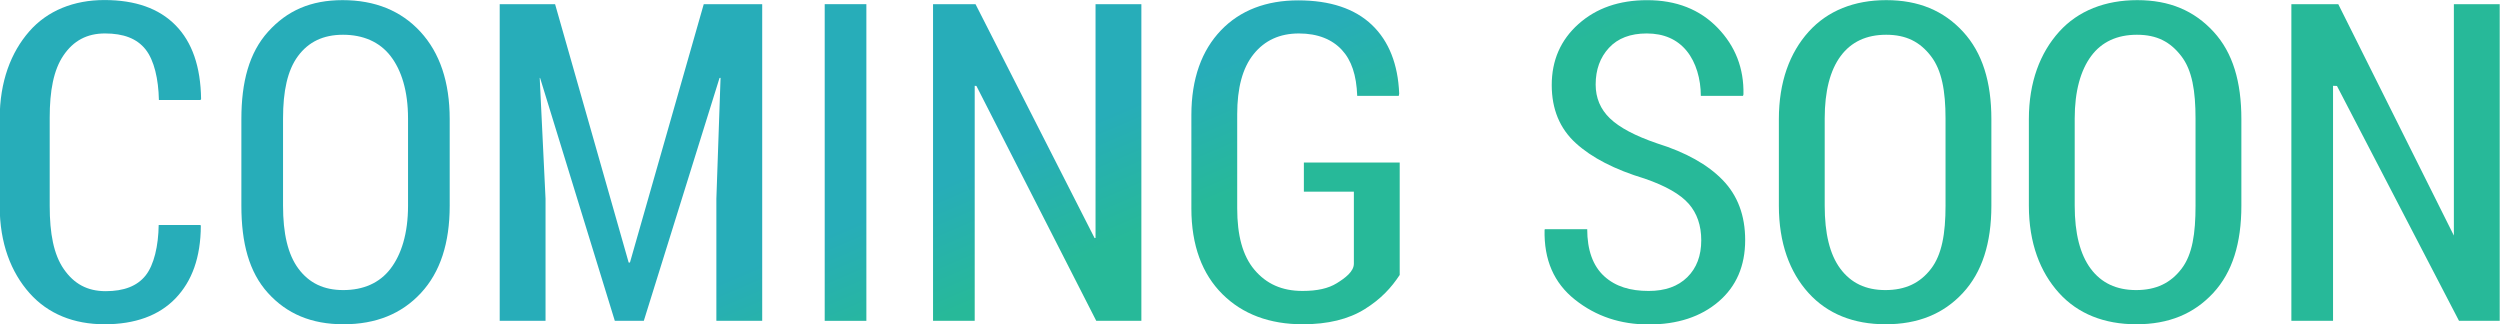 <?xml version="1.0" encoding="utf-8"?>
<!-- Generator: Adobe Illustrator 17.0.0, SVG Export Plug-In . SVG Version: 6.00 Build 0)  -->
<!DOCTYPE svg PUBLIC "-//W3C//DTD SVG 1.1//EN" "http://www.w3.org/Graphics/SVG/1.1/DTD/svg11.dtd">
<svg version="1.1" id="Layer_1" xmlns="http://www.w3.org/2000/svg" xmlns:xlink="http://www.w3.org/1999/xlink" x="0px" y="0px"
	 width="600px" height="77.873px" viewBox="0 0 600 77.873" enable-background="new 0 0 600 77.873" xml:space="preserve">
<g>
	<linearGradient id="SVGID_1_" gradientUnits="userSpaceOnUse" x1="58.005" y1="116.214" x2="69.522" y2="143.086">
		<stop  offset="0" style="stop-color:#27ADB9"/>
		<stop  offset="1" style="stop-color:#27B999"/>
	</linearGradient>
	<path fill="url(#SVGID_1_)" d="M38.085,54c-0.07,5-1.117,9.575-3.142,12.119c-2.025,2.545-5.219,3.762-9.581,3.762
		c-4.432,0-7.599-1.778-10.04-5.281c-2.441-3.503-3.393-8.576-3.393-15.165V28.264c0-6.485,0.926-11.479,3.315-14.982
		c2.389-3.502,5.613-5.254,9.94-5.254c4.466,0,7.671,1.217,9.748,3.83C37.009,14.473,38.033,19,38.137,24h9.971l0.156-0.222
		c-0.104-7.79-2.147-13.665-6.128-17.715c-3.982-4.051-9.677-6.053-17.085-6.053c-7.305,0-13.66,2.522-18.039,7.541
		c-4.38,5.02-7.082,12.007-7.082,20.939v20.98c0,8.932,2.728,15.891,7.16,20.876c4.431,4.985,10.608,7.478,18.017,7.478
		c7.27,0,13.024-2.068,17.006-6.206c3.981-4.137,6.053-9.869,6.088-17.416L48.108,54H38.085z"/>
	<linearGradient id="SVGID_2_" gradientUnits="userSpaceOnUse" x1="106.932" y1="95.45" x2="118.451" y2="122.33">
		<stop  offset="0" style="stop-color:#27ADB9"/>
		<stop  offset="1" style="stop-color:#27B999"/>
	</linearGradient>
	<path fill="url(#SVGID_2_)" d="M82.226,0.032c-7.651,0-13.335,2.527-17.887,7.582c-4.553,5.055-6.41,12.048-6.41,20.98v20.772
		c0,8.966,1.849,15.952,6.384,20.954c4.535,5.003,10.437,7.505,18.122,7.505c7.79,0,13.949-2.502,18.589-7.505
		c4.639-5.002,6.904-11.987,6.904-20.954V28.594c0-8.932-2.379-15.925-7.035-20.98C96.237,2.559,89.981,0.032,82.226,0.032z
		 M97.929,49.366c0,6.681-1.603,11.728-4.216,15.137c-2.614,3.411-6.492,5.116-11.339,5.116c-4.709,0-8.209-1.714-10.754-5.141
		c-2.545-3.427-3.691-8.465-3.691-15.112V28.438c0-6.578,1.064-11.572,3.591-14.982c2.527-3.41,6.062-5.115,10.806-5.115
		c4.812,0,8.779,1.705,11.411,5.115c2.631,3.41,4.192,8.404,4.192,14.982V49.366z"/>
	<linearGradient id="SVGID_3_" gradientUnits="userSpaceOnUse" x1="164.977" y1="70.612" x2="176.452" y2="97.388">
		<stop  offset="0" style="stop-color:#27ADB9"/>
		<stop  offset="1" style="stop-color:#27B999"/>
	</linearGradient>
	<polygon fill="url(#SVGID_3_)" points="151.19,63 150.879,63 133.222,1 119.929,1 119.929,77 130.929,77 130.929,47.704 
		129.531,18.675 129.637,18.756 147.555,77 154.514,77 172.69,18.704 172.933,18.689 171.929,47.704 171.929,77 182.929,77 
		182.929,1 168.899,1 	"/>
	<linearGradient id="SVGID_4_" gradientUnits="userSpaceOnUse" x1="208.486" y1="51.965" x2="219.961" y2="78.741">
		<stop  offset="0" style="stop-color:#27ADB9"/>
		<stop  offset="1" style="stop-color:#27B999"/>
	</linearGradient>
	<rect x="197.929" y="1" fill="url(#SVGID_4_)" width="10" height="76"/>
	<linearGradient id="SVGID_5_" gradientUnits="userSpaceOnUse" x1="247.348" y1="35.31" x2="258.823" y2="62.086">
		<stop  offset="0" style="stop-color:#27ADB9"/>
		<stop  offset="1" style="stop-color:#27B999"/>
	</linearGradient>
	<polygon fill="url(#SVGID_5_)" points="262.929,57.104 262.704,57.146 234.124,1 223.929,1 223.929,77 233.929,77 233.929,20.596 
		234.338,20.626 263.102,77 273.929,77 273.929,1 262.929,1 	"/>
	<linearGradient id="SVGID_6_" gradientUnits="userSpaceOnUse" x1="300.19" y1="12.495" x2="311.697" y2="39.345">
		<stop  offset="0" style="stop-color:#27ADB9"/>
		<stop  offset="1" style="stop-color:#27B999"/>
	</linearGradient>
	<path fill="url(#SVGID_6_)" d="M312.929,46h12v17.283c0,1.904-2.127,3.471-4.118,4.699c-1.991,1.23-4.624,1.844-8.224,1.844
		c-4.917,0-8.66-1.69-11.516-5.072c-2.856-3.381-4.142-8.297-4.142-14.747V27.432c0-6.311,1.27-11.122,3.937-14.434
		c2.666-3.312,6.27-4.968,10.875-4.968c4.57,0,7.99,1.453,10.292,3.929c2.303,2.476,3.524,6.042,3.698,11.042h9.971l0.104-0.527
		c-0.278-7.028-2.459-12.597-6.543-16.492c-4.086-3.895-9.988-5.896-17.709-5.896c-7.617,0-13.92,2.38-18.524,7.192
		c-4.605,4.812-7.1,11.571-7.1,20.33v22.434c0,8.898,2.616,15.753,7.463,20.565c4.847,4.812,11.331,7.218,19.259,7.218
		c6.057,0,10.989-1.212,14.883-3.635c3.896-2.423,6.394-5.159,8.394-8.205V39h-23V46z"/>
	<linearGradient id="SVGID_7_" gradientUnits="userSpaceOnUse" x1="370.305" y1="-17.543" x2="381.818" y2="9.319">
		<stop  offset="0" style="stop-color:#27ADB9"/>
		<stop  offset="1" style="stop-color:#27B999"/>
	</linearGradient>
	<path fill="url(#SVGID_7_)" d="M397.706,34.41c-5.263-1.8-9.036-3.799-11.321-5.998c-2.285-2.198-3.427-4.907-3.427-8.127
		c0-3.566,1.065-6.5,3.193-8.802c2.13-2.302,5.15-3.453,9.062-3.453c4.119,0,7.313,1.414,9.582,4.177
		c2.266,2.762,3.401,6.794,3.401,10.794h10.127l0.104-0.345c0.138-6.232-1.93-11.571-6.206-15.985
		c-4.276-4.414-9.91-6.63-16.903-6.63c-6.717,0-12.213,1.906-16.488,5.728c-4.277,3.821-6.414,8.703-6.414,14.65
		c0,5.775,1.921,10.416,5.764,13.926c3.843,3.51,9.364,6.354,16.566,8.531c5.02,1.731,8.533,3.739,10.542,6.024
		c2.008,2.285,3.012,5.211,3.012,8.776c0,3.705-1.116,6.656-3.35,8.854c-2.232,2.199-5.322,3.298-9.269,3.298
		c-4.397,0-7.954-1.047-10.672-3.532C382.29,63.81,380.932,60,380.932,55h-10.127l-0.104,0.117
		c-0.173,7.27,2.258,12.807,7.297,16.806c5.036,3.999,10.931,5.95,17.682,5.95c6.923,0,12.515-1.844,16.774-5.484
		c4.258-3.639,6.388-8.573,6.388-14.778c0-5.893-1.801-10.699-5.401-14.408C409.84,39.494,404.595,36.559,397.706,34.41z"/>
	<linearGradient id="SVGID_8_" gradientUnits="userSpaceOnUse" x1="419.316" y1="-38.585" x2="430.822" y2="-11.739">
		<stop  offset="0" style="stop-color:#27ADB9"/>
		<stop  offset="1" style="stop-color:#27B999"/>
	</linearGradient>
	<path fill="url(#SVGID_8_)" d="M452.702,0.032c-7.651,0-14.073,2.527-18.625,7.582c-4.552,5.055-7.148,12.048-7.148,20.98v20.772
		c0,8.966,2.586,15.952,7.122,20.954c4.535,5.003,10.805,7.505,18.491,7.505c7.79,0,13.896-2.502,18.536-7.505
		c4.639-5.002,6.851-11.987,6.851-20.954V28.594c0-8.932-2.142-15.925-6.797-20.98C466.475,2.559,460.456,0.032,452.702,0.032z
		 M466.929,49.366c0,6.681-0.865,11.728-3.479,15.137c-2.614,3.411-6.123,5.116-10.969,5.116c-4.709,0-8.263-1.714-10.807-5.141
		c-2.546-3.427-3.745-8.465-3.745-15.112V28.438c0-6.578,1.301-11.572,3.829-14.982c2.527-3.41,6.181-5.115,10.925-5.115
		c4.812,0,8.1,1.705,10.732,5.115c2.631,3.41,3.514,8.404,3.514,14.982V49.366z"/>
	<linearGradient id="SVGID_9_" gradientUnits="userSpaceOnUse" x1="470.075" y1="-60.33" x2="481.579" y2="-33.489">
		<stop  offset="0" style="stop-color:#27ADB9"/>
		<stop  offset="1" style="stop-color:#27B999"/>
	</linearGradient>
	<path fill="url(#SVGID_9_)" d="M512.942,0.032c-7.651,0-14.193,2.527-18.745,7.582c-4.552,5.055-7.268,12.048-7.268,20.98v20.772
		c0,8.966,2.706,15.952,7.242,20.954c4.535,5.003,10.865,7.505,18.551,7.505c7.79,0,13.806-2.502,18.446-7.505
		c4.638-5.002,6.761-11.987,6.761-20.954V28.594c0-8.932-2.022-15.925-6.677-20.98C526.595,2.559,520.696,0.032,512.942,0.032z
		 M526.929,49.366c0,6.681-0.745,11.728-3.359,15.137c-2.614,3.411-6.063,5.116-10.909,5.116c-4.709,0-8.353-1.714-10.897-5.141
		c-2.546-3.427-3.835-8.465-3.835-15.112V28.438c0-6.578,1.421-11.572,3.949-14.982c2.527-3.41,6.241-5.115,10.985-5.115
		c4.812,0,8.011,1.705,10.642,5.115c2.631,3.41,3.424,8.404,3.424,14.982V49.366z"/>
	<linearGradient id="SVGID_10_" gradientUnits="userSpaceOnUse" x1="522.761" y1="-82.724" x2="534.237" y2="-55.949">
		<stop  offset="0" style="stop-color:#27ADB9"/>
		<stop  offset="1" style="stop-color:#27B999"/>
	</linearGradient>
	<polygon fill="url(#SVGID_10_)" points="588.929,1 588.929,57.104 589.234,57.146 561.185,1 549.929,1 549.929,77 559.929,77 
		559.929,20.596 560.869,20.626 590.163,77 599.929,77 599.929,1 	"/>
</g>
</svg>
